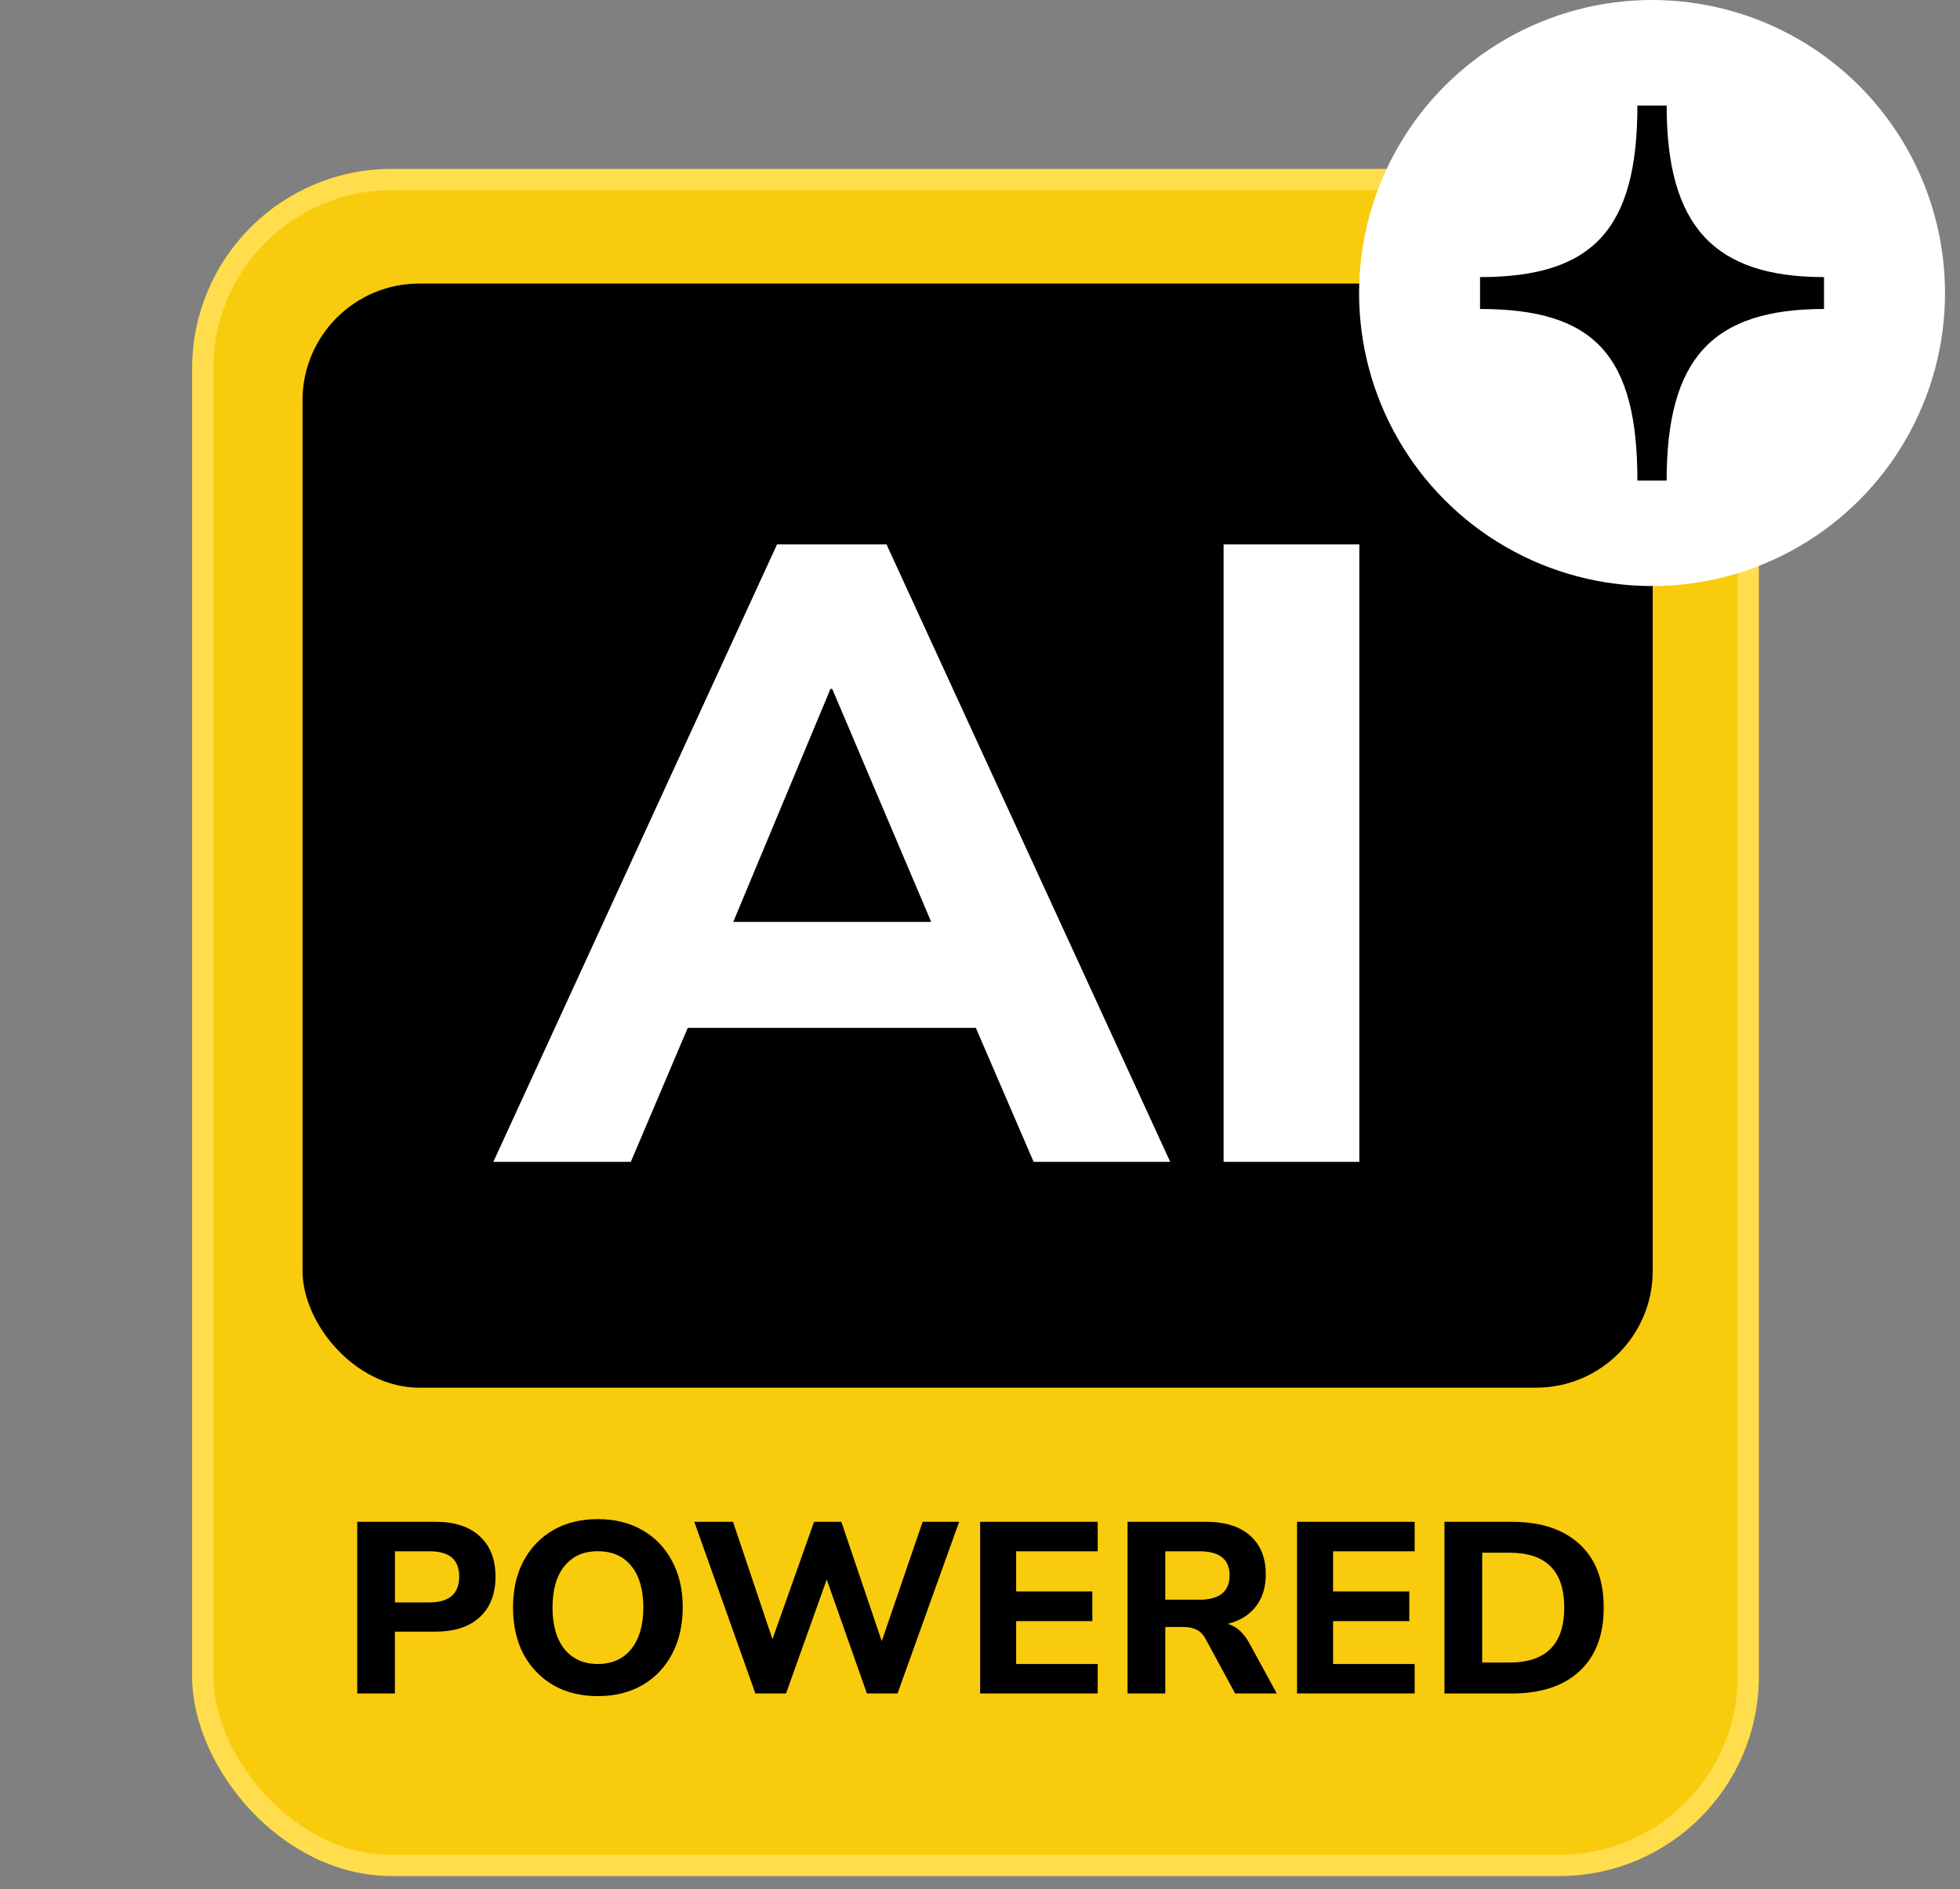 <?xml version="1.0" encoding="UTF-8"?>
<svg id="Capa_2" data-name="Capa 2" xmlns="http://www.w3.org/2000/svg" viewBox="0 0 461.62 444.89">
  <rect x="0" y="0" width="461.62" height="444.89" fill="#808080" stroke="none"/>
  <defs>
    <style>
      .cls-1 {
        fill: none;
      }

      .cls-2 {
        fill: #fff;
      }

      .cls-3 {
        fill: #f9cb0d;
        stroke: #ffdd4c;
        stroke-width: 5px;
      }
    </style>
  </defs>
  <g id="Capa_1-2" data-name="Capa 1">
    <g>
      <rect class="cls-3" x="47.75" y="42.27" width="364" height="397" rx="44.5" ry="44.5"/>
      <rect x="71.25" y="66.77" width="318" height="260" rx="27.5" ry="27.5"/>
      <path class="cls-2" d="M116.19,273.59l66.82-145.4h25.78l66.82,145.4h-32.17l-13.61-31.55h-67.85l-13.41,31.55h-32.38ZM195.59,162.22l-22.89,54.86h46.61l-23.3-54.86h-.41ZM288.18,273.59v-145.4h31.97v145.4h-31.97Z"/>
      <path d="M84.13,398.77v-40.42h18.46c4.51,0,7.99,1.15,10.44,3.44,2.45,2.26,3.67,5.41,3.67,9.46s-1.22,7.23-3.67,9.52c-2.45,2.29-5.93,3.44-10.44,3.44h-9.58v14.56h-8.89ZM93.02,377.33h8.08c4.7,0,7.05-2.03,7.05-6.08s-2.35-5.96-7.05-5.96h-8.08v12.04ZM140.79,399.4c-3.98,0-7.47-.86-10.49-2.58-2.98-1.76-5.31-4.18-7-7.28-1.64-3.13-2.47-6.8-2.47-11.01s.82-7.86,2.47-10.95c1.68-3.13,4.01-5.56,7-7.28,2.98-1.72,6.48-2.58,10.49-2.58s7.51.86,10.49,2.58c3.02,1.72,5.35,4.15,7,7.28,1.68,3.1,2.52,6.73,2.52,10.89s-.84,7.87-2.52,11.01c-1.64,3.14-3.97,5.58-7,7.34-2.98,1.72-6.48,2.58-10.49,2.58ZM140.79,391.83c3.36,0,5.98-1.17,7.86-3.5,1.91-2.37,2.87-5.64,2.87-9.8s-.94-7.45-2.81-9.75c-1.87-2.33-4.51-3.5-7.91-3.5s-5.94,1.16-7.86,3.5c-1.87,2.29-2.81,5.54-2.81,9.75s.94,7.43,2.81,9.8c1.91,2.33,4.53,3.5,7.86,3.5ZM177.91,398.77l-14.39-40.42h9.12l9.29,27.64,9.8-27.64h6.42l9.52,28.1,9.63-28.1h8.6l-14.51,40.42h-7.22l-9.46-26.83-9.58,26.83h-7.23ZM230.84,398.77v-40.42h27.69v6.94h-19.21v9.46h17.95v6.99h-17.95v10.09h19.21v6.94h-27.69ZM265.56,398.77v-40.42h18.46c4.51,0,7.99,1.09,10.43,3.27,2.45,2.18,3.67,5.22,3.67,9.12,0,3.02-.78,5.54-2.35,7.57-1.53,1.99-3.73,3.34-6.59,4.07,2.03.61,3.69,2.08,4.99,4.41l6.54,11.98h-9.81l-6.99-12.9c-.57-1.03-1.28-1.74-2.12-2.12-.84-.42-1.84-.63-2.98-.63h-4.36v15.65h-8.89ZM274.45,376.7h7.97c4.78,0,7.17-1.91,7.17-5.73s-2.39-5.68-7.17-5.68h-7.97v11.41ZM305.48,398.77v-40.42h27.7v6.94h-19.21v9.46h17.95v6.99h-17.95v10.09h19.21v6.94h-27.7ZM340.2,398.77v-40.42h15.83c6.88,0,12.21,1.76,16,5.28,3.79,3.48,5.68,8.45,5.68,14.91s-1.89,11.45-5.68,14.97c-3.78,3.52-9.12,5.27-16,5.27h-15.83ZM349.09,391.49h6.42c8.6,0,12.9-4.32,12.9-12.96s-4.3-12.9-12.9-12.9h-6.42v25.86Z"/>
      <circle class="cls-2" cx="389.09" cy="69" r="69"/>
      <path d="M348.58,65.25v7.51c27,0,37.06,10.96,37.06,40.39h6.89c0-28.68,10.75-40.39,37.06-40.39v-7.51c-25.97,0-37.06-12.09-37.06-40.39h-6.89c0,29.05-10.4,40.39-37.06,40.39Z"/>
      <rect class="cls-1" y="3.24" width="461.62" height="441.65"/>
    </g>
  </g>
</svg>